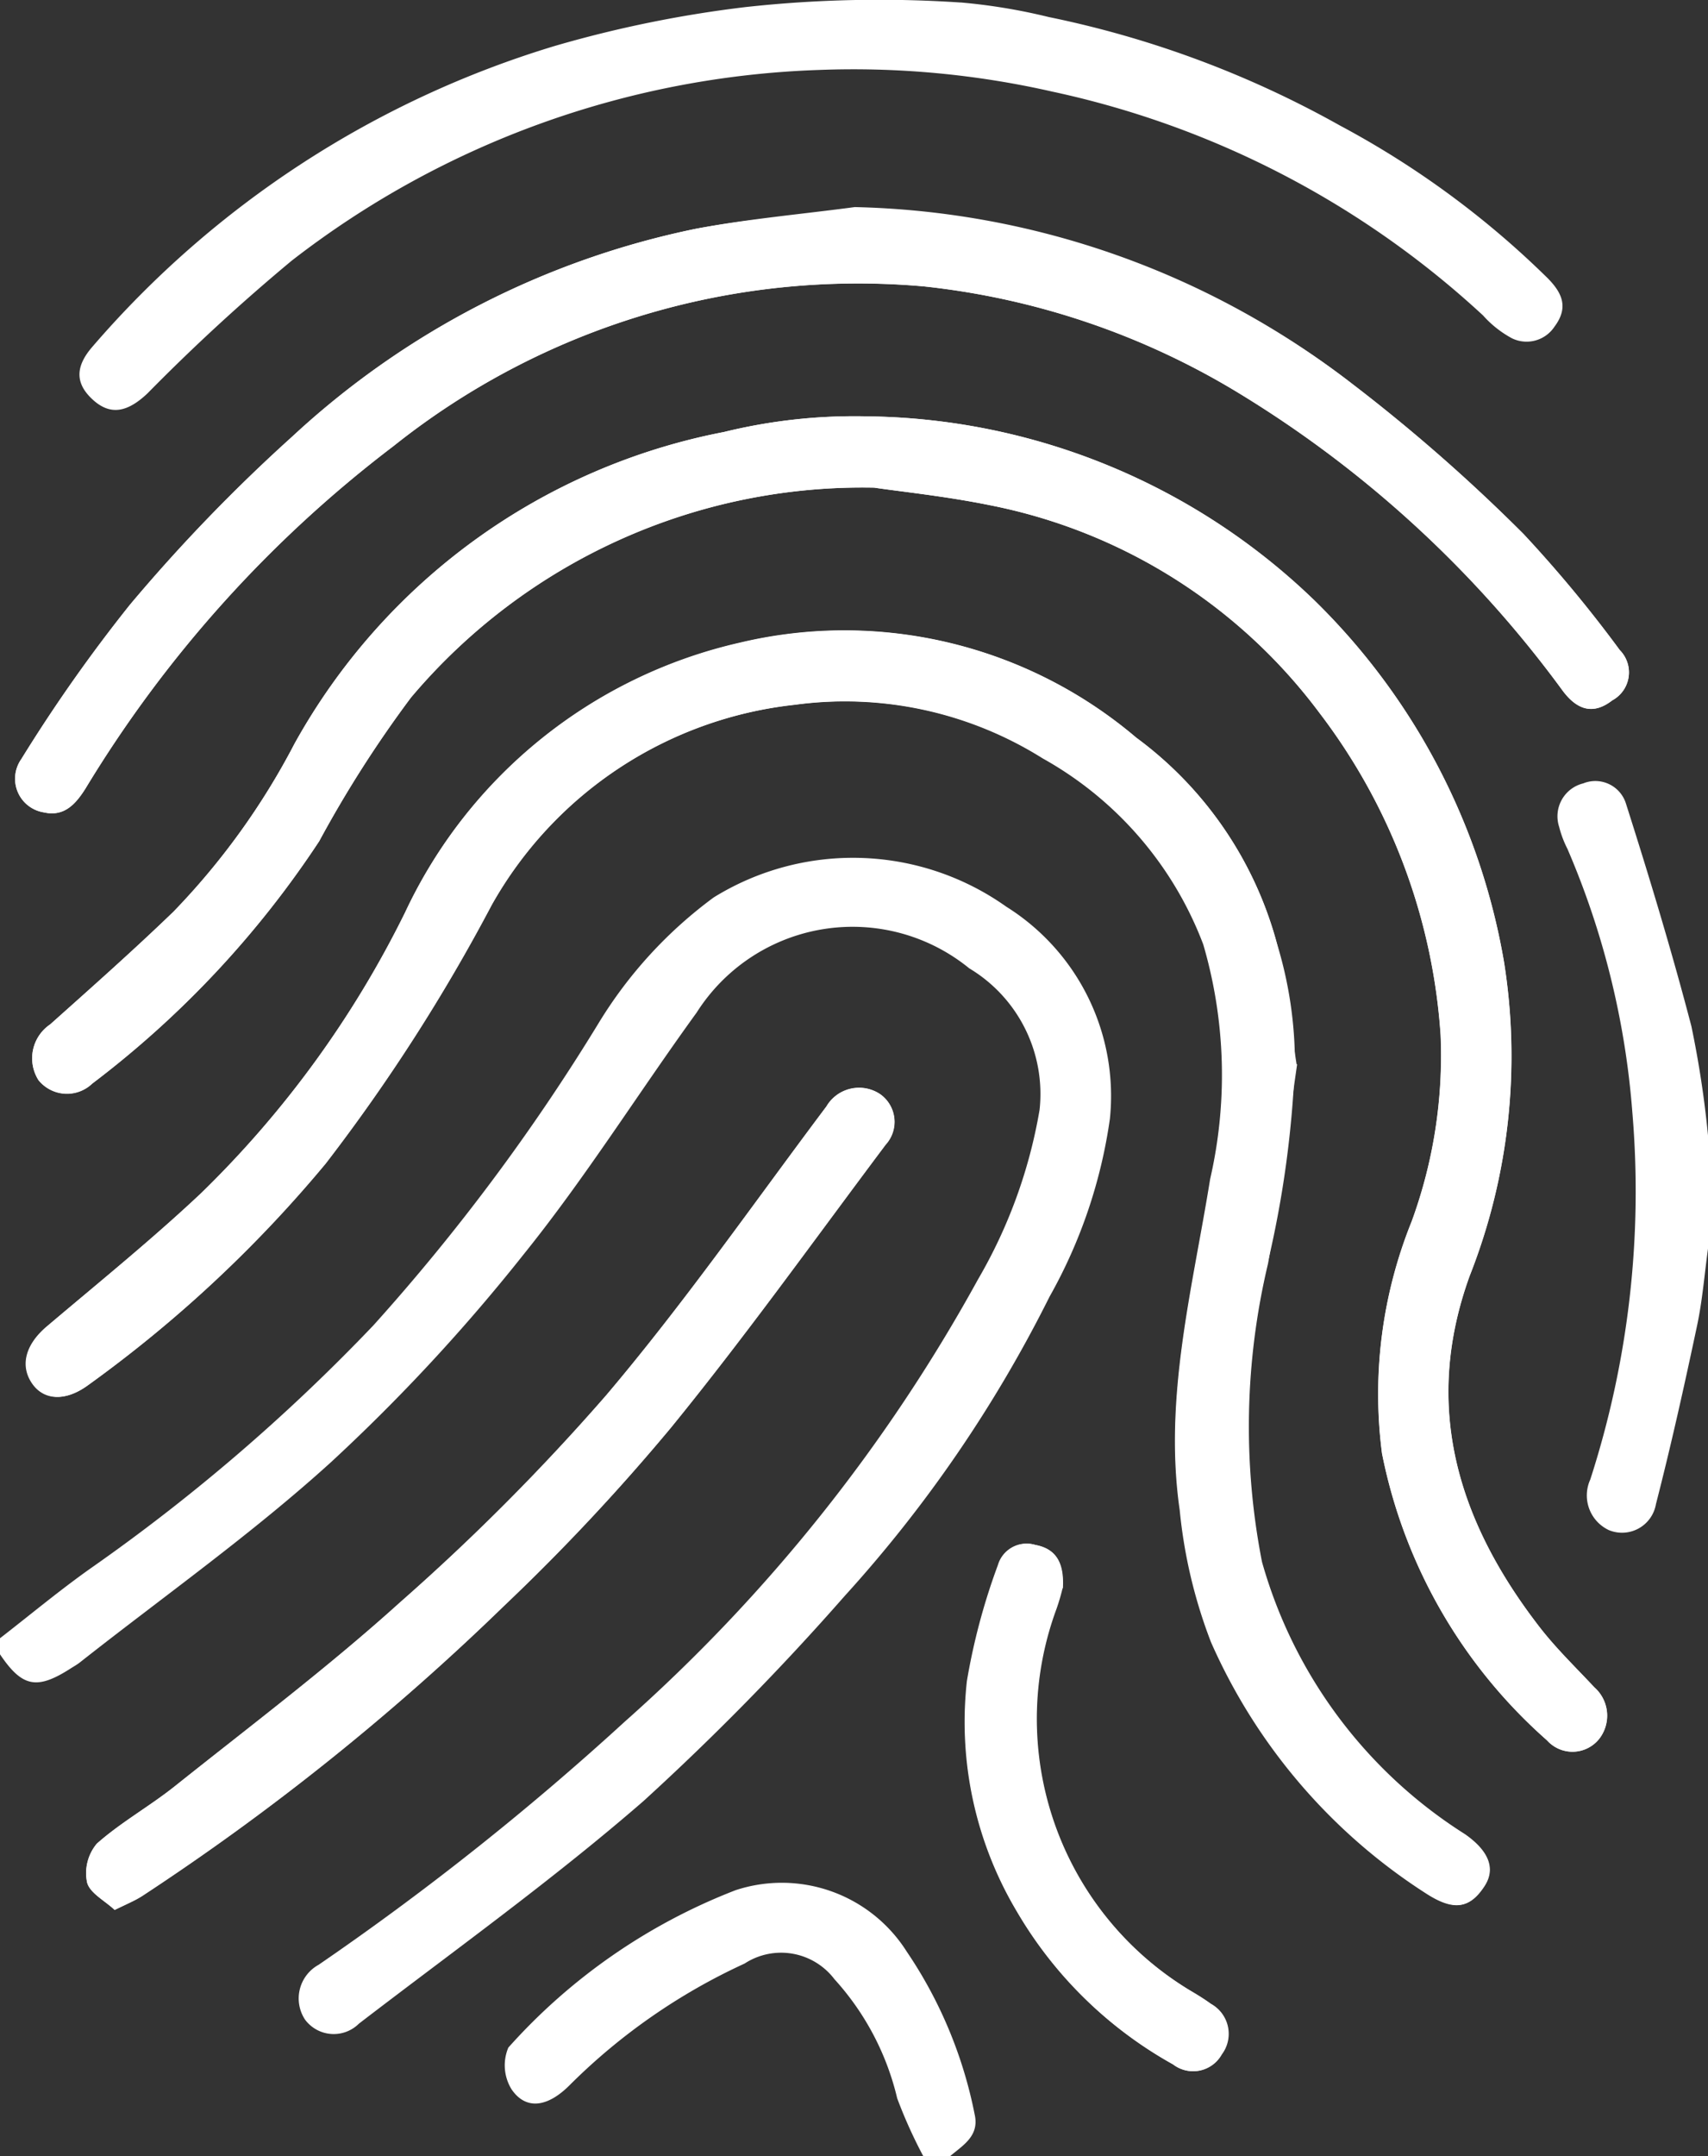 <svg xmlns="http://www.w3.org/2000/svg" xmlns:xlink="http://www.w3.org/1999/xlink" id="Gruppe_52" data-name="Gruppe 52" width="43.713" height="55.155" viewBox="0 0 43.713 55.155"><rect x="0" y="0" width="43.713" height="55.155" fill="#333333" stroke="none"/><defs><clipPath id="clip-path"><rect id="Rechteck_75" data-name="Rechteck 75" width="43.713" height="55.155" fill="#fff"></rect></clipPath></defs><g id="Gruppe_52-2" data-name="Gruppe 52" clip-path="url(#clip-path)"><path id="Pfad_129" data-name="Pfad 129" d="M23.4,26.566c.664.1,1.825.218,2.964.45a13.859,13.859,0,0,1,8.429,5.313,15.254,15.254,0,0,1,3.1,8.244,12.338,12.338,0,0,1-.741,4.762,11.8,11.8,0,0,0-.759,5.936,13.2,13.2,0,0,0,4.224,7.339.873.873,0,0,0,1.331-.036.966.966,0,0,0-.122-1.322c-.479-.512-.988-1-1.415-1.557-2.075-2.69-2.99-5.622-1.775-8.968a15.3,15.3,0,0,0,.88-8.018,16.923,16.923,0,0,0-4.861-9.266,16.753,16.753,0,0,0-11.43-4.7,14.028,14.028,0,0,0-3.674.4A16.039,16.039,0,0,0,8.563,33.113a18.369,18.369,0,0,1-3.1,4.3c-1.025.988-2.092,1.933-3.154,2.881a1.045,1.045,0,0,0-.3,1.424.936.936,0,0,0,1.377.088,25.065,25.065,0,0,0,5.808-6.2,29.743,29.743,0,0,1,2.347-3.673A15.116,15.116,0,0,1,23.4,26.566M34.208,41.318c-.17-1.076-.253-2.113-.508-3.106a9.647,9.647,0,0,0-3.595-5.25,11.539,11.539,0,0,0-10.148-2.431,12.521,12.521,0,0,0-8.566,6.9,26.119,26.119,0,0,1-5.222,7.182c-1.264,1.19-2.618,2.283-3.942,3.409-.531.452-.686.985-.377,1.445.292.435.837.486,1.423.062a32.788,32.788,0,0,0,6.09-5.674,46.163,46.163,0,0,0,4.249-6.615,10.166,10.166,0,0,1,7.762-5.123,9.529,9.529,0,0,1,6.35,1.371,9.163,9.163,0,0,1,4.109,4.761,11.893,11.893,0,0,1,.175,6c-.452,2.81-1.2,5.593-.778,8.471a12.8,12.8,0,0,0,.8,3.373,14.656,14.656,0,0,0,5.5,6.426c.7.452,1.113.4,1.492-.186.288-.448.1-.9-.5-1.321a12.124,12.124,0,0,1-5.2-6.969,17.991,17.991,0,0,1,.155-7.63c.293-1.7.5-3.413.745-5.1M22.9,19.39c-1.355.181-2.723.3-4.064.554A21.549,21.549,0,0,0,8.506,25.261a43.113,43.113,0,0,0-4.153,4.3A39.923,39.923,0,0,0,1.57,33.511a.871.871,0,0,0,.578,1.362c.52.119.816-.216,1.067-.614A31.437,31.437,0,0,1,11.1,25.5a19.068,19.068,0,0,1,13.574-4.08,19.482,19.482,0,0,1,8.068,2.738,28.833,28.833,0,0,1,8.283,7.614c.389.514.8.593,1.26.237a.812.812,0,0,0,.192-1.287,32.92,32.92,0,0,0-2.464-2.97,44.13,44.13,0,0,0-4.376-3.834A21.544,21.544,0,0,0,22.9,19.39M3.954,62.942a7.868,7.868,0,0,0,.705-.354,62.42,62.42,0,0,0,9.262-7.422A53.334,53.334,0,0,0,18.2,50.6c1.909-2.345,3.671-4.81,5.487-7.23a.865.865,0,0,0-.143-1.294.97.97,0,0,0-1.372.319c-1.861,2.477-3.636,5.029-5.637,7.389a56.211,56.211,0,0,1-5.28,5.3C9.42,56.742,7.436,58.236,5.5,59.78c-.647.516-1.384.925-2,1.472a1.174,1.174,0,0,0-.249.988c.069.273.452.467.7.7m24.264-8.222c.042-.64-.159-1.007-.7-1.108a.762.762,0,0,0-.953.519,16.319,16.319,0,0,0-.792,2.962,9.467,9.467,0,0,0,1.273,5.889,10.59,10.59,0,0,0,4,3.918.835.835,0,0,0,1.24-.257.876.876,0,0,0-.277-1.293c-.164-.118-.337-.224-.51-.328a8.113,8.113,0,0,1-3.445-9.775,5.322,5.322,0,0,0,.155-.526" transform="translate(-1.024 -14.093)" fill="#fff"></path><path id="Pfad_130" data-name="Pfad 130" d="M0,100.265c.767-.595,1.515-1.218,2.306-1.779a48.04,48.04,0,0,0,7.249-6.223,52.038,52.038,0,0,0,5.762-7.727,11.248,11.248,0,0,1,2.951-3.222,6.778,6.778,0,0,1,7.484.237,5.711,5.711,0,0,1,2.654,5.424,12.953,12.953,0,0,1-1.545,4.553,33.827,33.827,0,0,1-5.247,7.66,66,66,0,0,1-5.145,5.241c-2.324,2.018-4.838,3.818-7.283,5.694a.915.915,0,0,1-1.377-.1.983.983,0,0,1,.344-1.405,71.435,71.435,0,0,0,7.839-6.222A42.388,42.388,0,0,0,25.03,91.086a12.879,12.879,0,0,0,1.576-4.338,3.744,3.744,0,0,0-1.8-3.619,4.727,4.727,0,0,0-6.977,1.132c-1.487,2.05-2.836,4.209-4.422,6.178A46.945,46.945,0,0,1,8.48,95.753c-2.027,1.841-4.281,3.432-6.437,5.131-.071.056-.151.1-.228.149-.87.56-1.248.485-1.816-.359v-.41" transform="translate(0 -58.36)" fill="#fff"></path><path id="Pfad_131" data-name="Pfad 131" d="M30.006.062a14.86,14.86,0,0,1,2.255.373,25.842,25.842,0,0,1,7.456,2.777A23.046,23.046,0,0,1,45.035,7.12c.369.376.535.746.169,1.235a.856.856,0,0,1-1.083.3,2.706,2.706,0,0,1-.745-.587A23.492,23.492,0,0,0,32.35,2.342a22.987,22.987,0,0,0-5.962-.554,23.285,23.285,0,0,0-13.5,4.877A49.962,49.962,0,0,0,9.2,10.056c-.518.493-.957.578-1.408.164s-.449-.844-.005-1.354A25.239,25.239,0,0,1,19.624,1.173,30.293,30.293,0,0,1,24.5.18a31.316,31.316,0,0,1,5.5-.117" transform="translate(-5.42 0.001)" fill="#fff"></path><path id="Pfad_132" data-name="Pfad 132" d="M149.8,85.11c-.091.66-.143,1.328-.281,1.978-.324,1.527-.663,3.051-1.052,4.563a.881.881,0,0,1-1.207.665.98.98,0,0,1-.474-1.293,23.949,23.949,0,0,0,1.077-9.39,21.094,21.094,0,0,0-1.661-6.741,2.645,2.645,0,0,1-.213-.565.867.867,0,0,1,.618-1.111.821.821,0,0,1,1.094.523c.6,1.884,1.173,3.778,1.673,5.69a25.834,25.834,0,0,1,.427,2.812Z" transform="translate(-106.086 -53.178)" fill="#fff"></path><path id="Pfad_133" data-name="Pfad 133" d="M57.987,183.2a12.327,12.327,0,0,1-.67-1.484,6.879,6.879,0,0,0-1.606-3.047,1.714,1.714,0,0,0-2.3-.4,15.474,15.474,0,0,0-4.461,3.094c-.576.587-1.133.659-1.5.127a1.169,1.169,0,0,1-.085-1.072,15.088,15.088,0,0,1,5.817-4.026,3.784,3.784,0,0,1,4.38,1.572A11.324,11.324,0,0,1,59.3,182.13c.124.551-.3.786-.632,1.068Z" transform="translate(-34.355 -128.043)" fill="#fff"></path><path id="Pfad_134" data-name="Pfad 134" d="M24.54,40.782a15.115,15.115,0,0,0-11.86,5.372,29.785,29.785,0,0,0-2.348,3.673,25.061,25.061,0,0,1-5.808,6.2.936.936,0,0,1-1.377-.089,1.044,1.044,0,0,1,.3-1.424c1.062-.949,2.129-1.893,3.154-2.882a18.361,18.361,0,0,0,3.1-4.3,16.039,16.039,0,0,1,10.992-7.973,14.03,14.03,0,0,1,3.674-.4,16.755,16.755,0,0,1,11.43,4.7,16.923,16.923,0,0,1,4.861,9.266,15.306,15.306,0,0,1-.88,8.018c-1.214,3.346-.3,6.278,1.775,8.967.427.554.936,1.045,1.415,1.558a.966.966,0,0,1,.122,1.322.874.874,0,0,1-1.331.036,13.2,13.2,0,0,1-4.224-7.339,11.791,11.791,0,0,1,.759-5.936,12.345,12.345,0,0,0,.741-4.762,15.258,15.258,0,0,0-3.1-8.243A13.86,13.86,0,0,0,27.5,41.232c-1.138-.232-2.3-.351-2.964-.45" transform="translate(-2.163 -28.308)" fill="#fff"></path><path id="Pfad_135" data-name="Pfad 135" d="M34.919,70.081a26.663,26.663,0,0,1-.7,5.115,17.988,17.988,0,0,0-.155,7.63,12.124,12.124,0,0,0,5.2,6.969c.608.423.792.874.5,1.322-.379.59-.794.638-1.492.186a14.655,14.655,0,0,1-5.5-6.426,12.8,12.8,0,0,1-.8-3.373c-.417-2.878.326-5.661.778-8.471a11.893,11.893,0,0,0-.175-6,9.161,9.161,0,0,0-4.109-4.761,9.529,9.529,0,0,0-6.35-1.371,10.166,10.166,0,0,0-7.762,5.123,46.163,46.163,0,0,1-4.249,6.615,32.8,32.8,0,0,1-6.089,5.674c-.586.424-1.131.373-1.423-.062-.309-.46-.154-.994.377-1.445C4.305,75.679,5.66,74.586,6.924,73.4a26.125,26.125,0,0,0,5.222-7.182,12.521,12.521,0,0,1,8.566-6.9A11.539,11.539,0,0,1,30.86,61.742a9.647,9.647,0,0,1,3.595,5.25,10.406,10.406,0,0,1,.465,3.09" transform="translate(-1.779 -42.872)" fill="#fff"></path><path id="Pfad_136" data-name="Pfad 136" d="M22.912,19.975a20.94,20.94,0,0,1,12.727,4.366,44.1,44.1,0,0,1,4.376,3.834,33,33,0,0,1,2.464,2.97.812.812,0,0,1-.192,1.287c-.458.356-.872.277-1.26-.237a28.834,28.834,0,0,0-8.283-7.614,19.482,19.482,0,0,0-8.068-2.738A19.07,19.07,0,0,0,11.1,25.923a31.437,31.437,0,0,0-7.887,8.761c-.25.4-.546.733-1.067.614a.871.871,0,0,1-.578-1.362,39.892,39.892,0,0,1,2.783-3.953,43.206,43.206,0,0,1,4.153-4.3A21.549,21.549,0,0,1,18.835,20.37a24.005,24.005,0,0,1,4.077-.395" transform="translate(-1.024 -14.518)" fill="#fff"></path><path id="Pfad_137" data-name="Pfad 137" d="M8.789,122.822c-.251-.235-.634-.429-.7-.7a1.175,1.175,0,0,1,.25-.988c.616-.548,1.353-.956,2-1.472,1.936-1.544,3.92-3.038,5.756-4.694a56.217,56.217,0,0,0,5.28-5.3c2-2.36,3.775-4.912,5.637-7.389a.969.969,0,0,1,1.372-.319.865.865,0,0,1,.143,1.294c-1.816,2.42-3.578,4.885-5.488,7.229a53.3,53.3,0,0,1-4.28,4.568,62.388,62.388,0,0,1-9.262,7.422c-.181.118-.388.2-.7.354" transform="translate(-5.859 -73.972)" fill="#fff"></path><path id="Pfad_138" data-name="Pfad 138" d="M92.893,145.706a5.323,5.323,0,0,1-.155.526,8.113,8.113,0,0,0,3.445,9.775c.173.1.346.209.51.328a.876.876,0,0,1,.277,1.293.835.835,0,0,1-1.24.257,10.59,10.59,0,0,1-4-3.918,9.467,9.467,0,0,1-1.273-5.889,16.318,16.318,0,0,1,.792-2.962.762.762,0,0,1,.953-.519c.536.1.737.468.7,1.108" transform="translate(-65.699 -105.078)" fill="#fff"></path></g></svg>